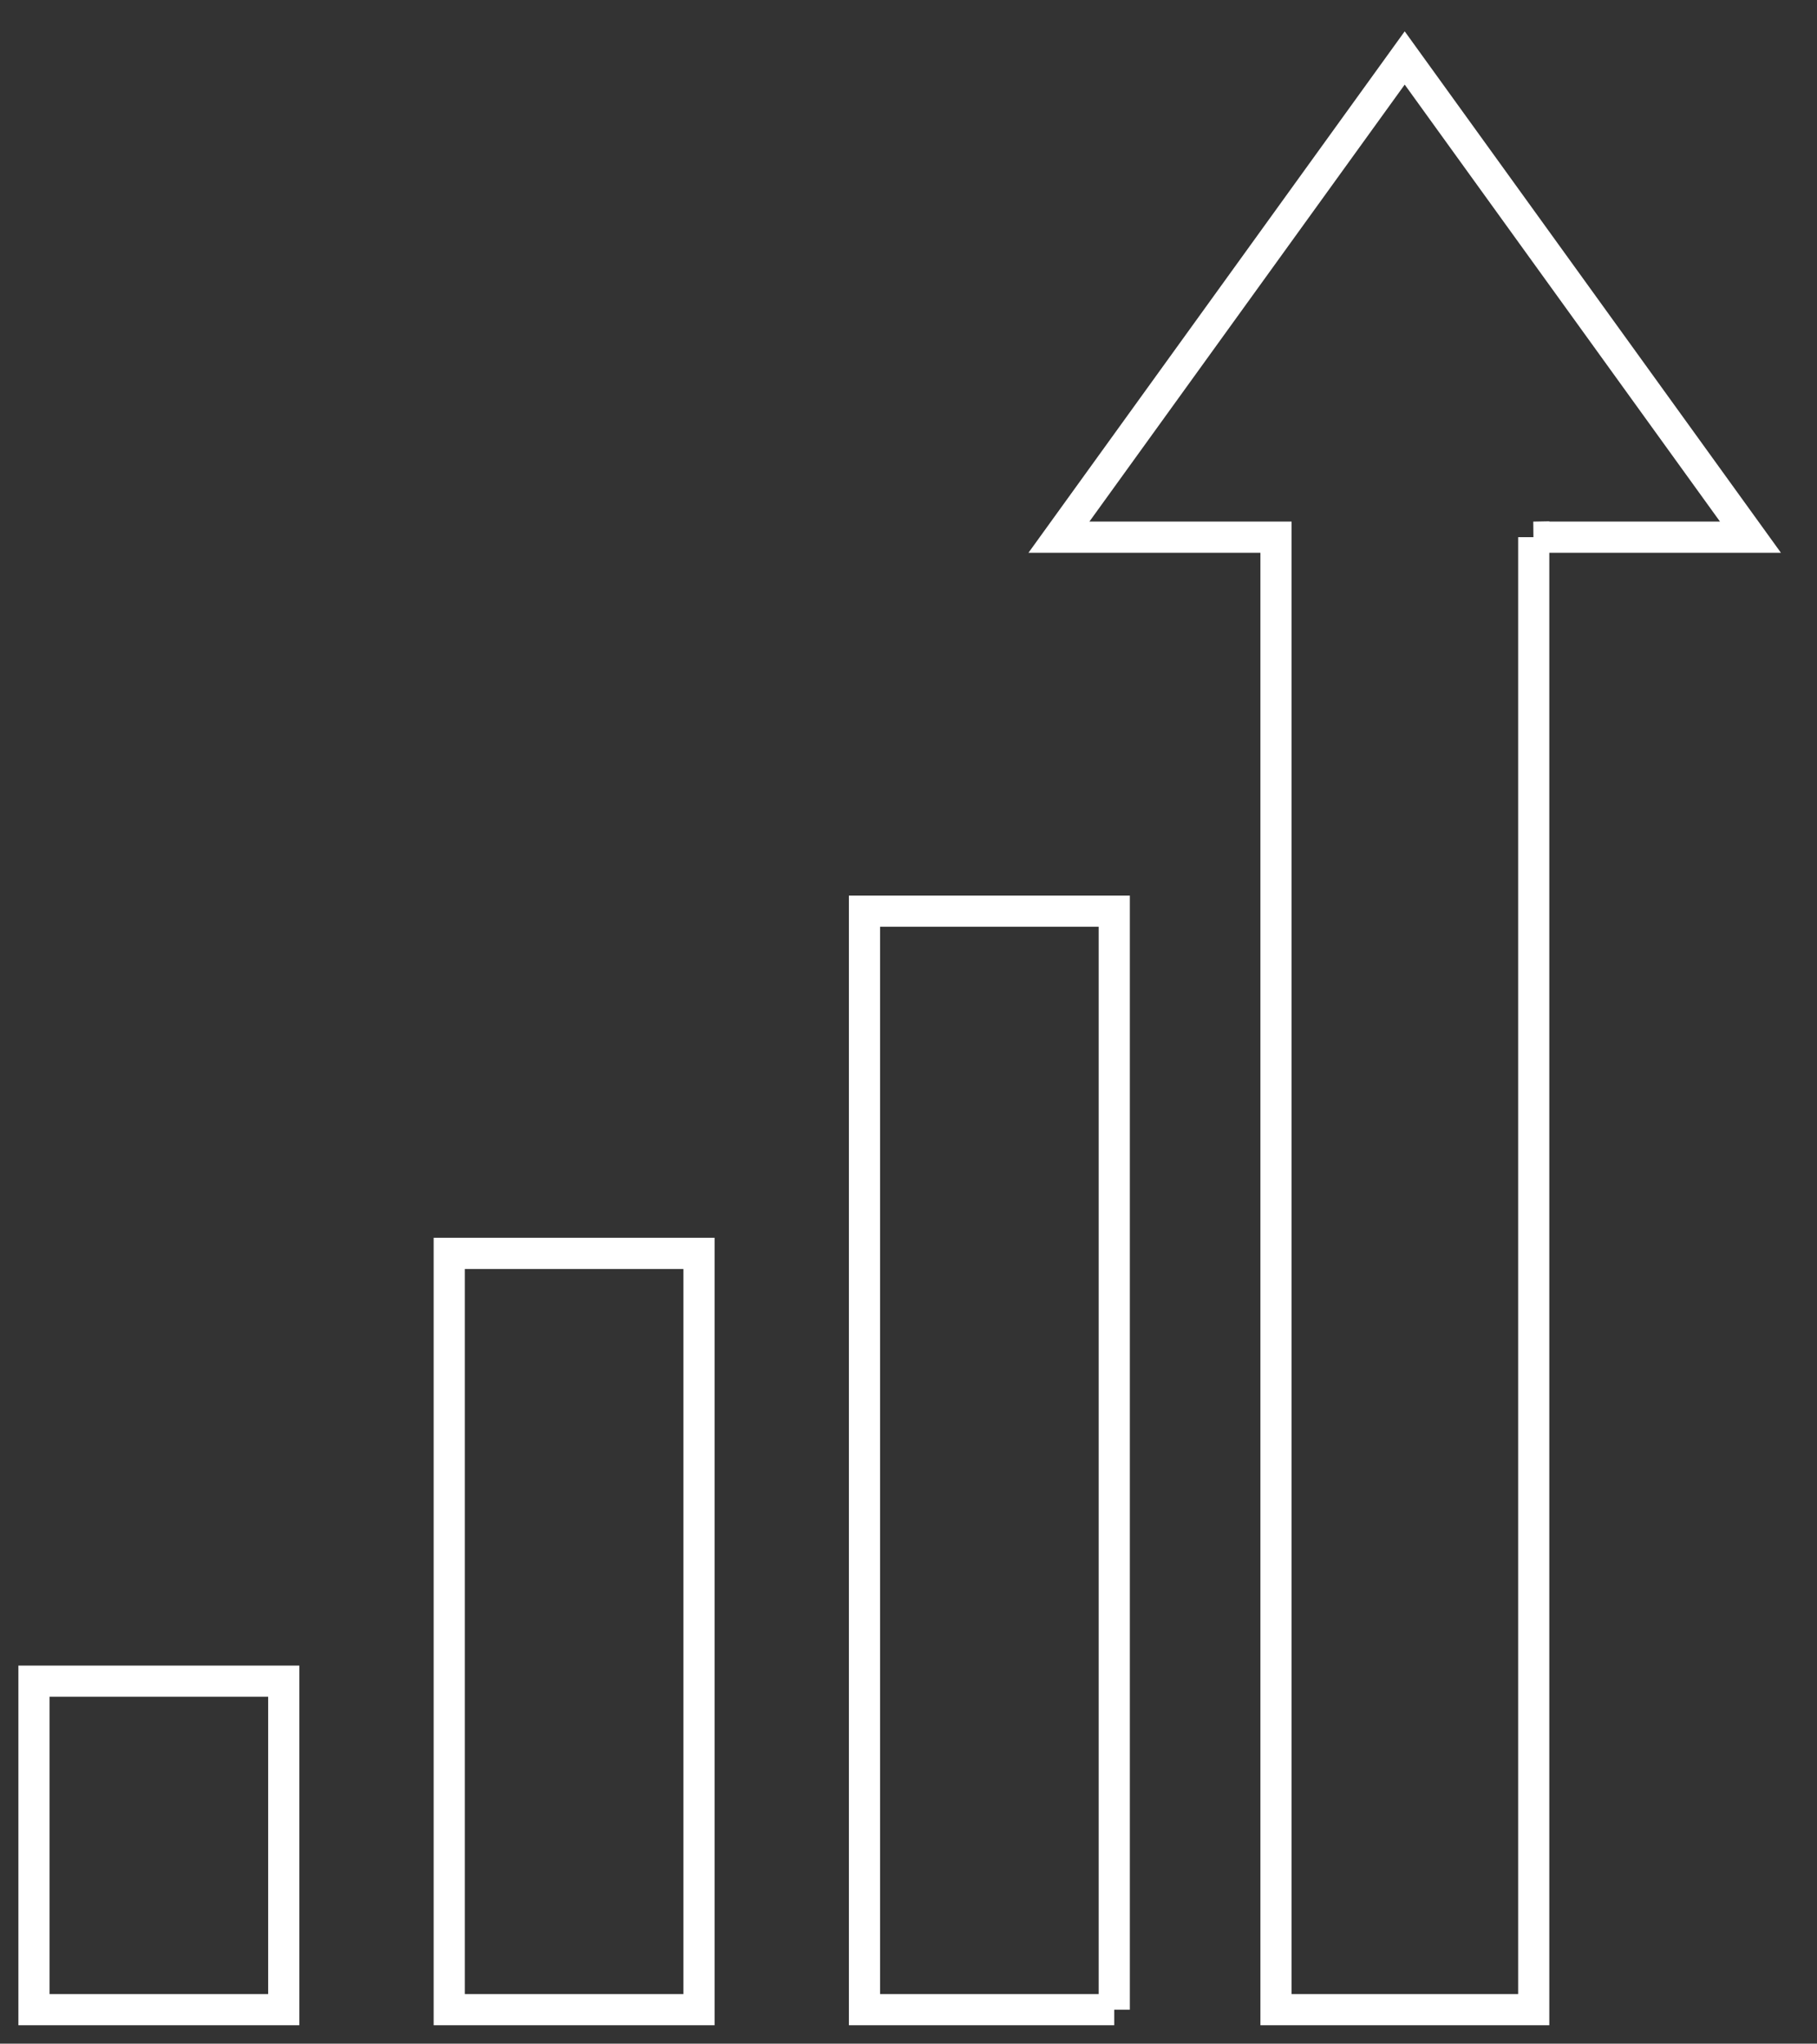 <?xml version="1.0" encoding="UTF-8"?>
<svg id="Group_51639" data-name="Group 51639" xmlns="http://www.w3.org/2000/svg" xmlns:xlink="http://www.w3.org/1999/xlink" viewBox="0 0 116.61 131.14">
  <rect x="0" y="0" width="116.61" height="131.14" fill="#333333" stroke="none"/>
  <defs>
    <style>
      .cls-1 {
        clip-path: url(#clippath);
      }

      .cls-2 {
        stroke-width: 0px;
      }

      .cls-2, .cls-3 {
        fill: none;
      }

      .cls-3 {
        stroke: #fff;
        stroke-miterlimit: 10;
        stroke-width: 2px;
      }
    </style>
    <clipPath id="clippath">
      <rect class="cls-2" width="116.61" height="131.14"/>
    </clipPath>
  </defs>
  <g class="cls-1">
    <path class="cls-3" d="M98.43,34.47v94.49h-16.54V34.47s-13.93,0-13.93,0L90.15,3.72l22.19,30.75h-13.92ZM2.18,107.88h16.03v21.08H2.18v-21.08ZM28.83,80.43h16.03v48.53h-16.03v-48.53ZM71.51,128.96h-16.03V58.47h16.03v70.49Z"/>
  </g>
</svg>